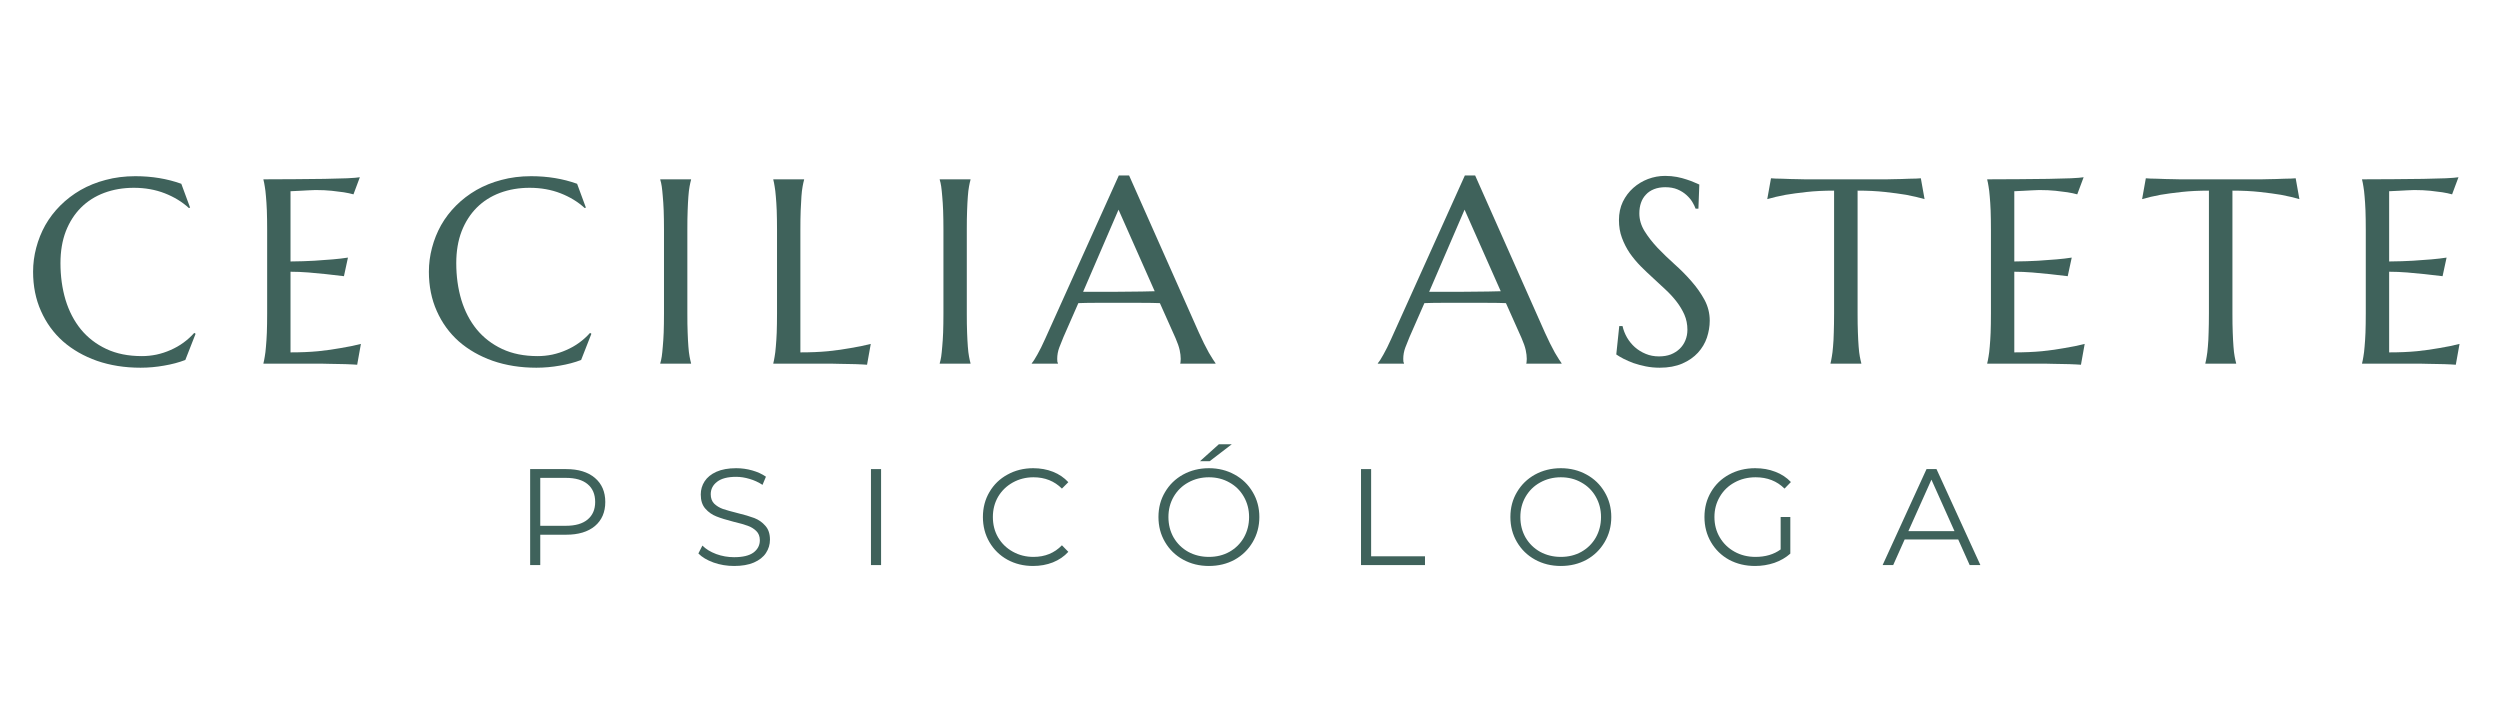 <svg xmlns="http://www.w3.org/2000/svg" xmlns:xlink="http://www.w3.org/1999/xlink" width="350" zoomAndPan="magnify" viewBox="0 0 262.5 75" height="100" preserveAspectRatio="xMidYMid meet"><defs><clipPath id="ea413be667"><rect x="0" width="260" y="0" height="36"></rect></clipPath><clipPath id="b263b31fcd"><rect x="0" width="164" y="0" height="19"></rect></clipPath></defs><g id="b2616ffcc1"><g transform="matrix(1,0,0,1,2,11)"><g clip-path="url(#ea413be667)"><g style="fill:#3f625b;fill-opacity:1;"><g transform="translate(0.365, 27.188)"><path style="stroke:none" d="M 17.594 -16.391 L 17.469 -16.344 C 16.77 -16.988 15.926 -17.504 14.938 -17.891 C 13.957 -18.273 12.875 -18.469 11.688 -18.469 C 10.562 -18.469 9.523 -18.289 8.578 -17.938 C 7.629 -17.582 6.816 -17.066 6.141 -16.391 C 5.461 -15.711 4.93 -14.883 4.547 -13.906 C 4.172 -12.926 3.984 -11.812 3.984 -10.562 C 3.984 -9.188 4.16 -7.898 4.516 -6.703 C 4.879 -5.516 5.414 -4.484 6.125 -3.609 C 6.844 -2.734 7.734 -2.047 8.797 -1.547 C 9.859 -1.047 11.102 -0.797 12.531 -0.797 C 13.039 -0.797 13.551 -0.848 14.062 -0.953 C 14.582 -1.066 15.078 -1.227 15.547 -1.438 C 16.023 -1.645 16.473 -1.898 16.891 -2.203 C 17.305 -2.504 17.688 -2.848 18.031 -3.234 L 18.172 -3.141 L 17.094 -0.391 C 16.414 -0.129 15.672 0.066 14.859 0.203 C 14.047 0.348 13.223 0.422 12.391 0.422 C 10.734 0.422 9.211 0.18 7.828 -0.297 C 6.441 -0.785 5.25 -1.469 4.25 -2.344 C 3.258 -3.227 2.488 -4.289 1.938 -5.531 C 1.383 -6.77 1.109 -8.145 1.109 -9.656 C 1.109 -10.508 1.219 -11.348 1.438 -12.172 C 1.656 -13.004 1.973 -13.797 2.391 -14.547 C 2.816 -15.297 3.344 -15.984 3.969 -16.609 C 4.594 -17.234 5.301 -17.773 6.094 -18.234 C 6.895 -18.691 7.773 -19.047 8.734 -19.297 C 9.691 -19.555 10.727 -19.688 11.844 -19.688 C 13.582 -19.688 15.191 -19.422 16.672 -18.891 Z M 17.594 -16.391 "></path></g></g><g style="fill:#3f625b;fill-opacity:1;"><g transform="translate(23.723, 27.188)"><path style="stroke:none" d="M 1.938 -19.359 C 3.062 -19.359 4.176 -19.363 5.281 -19.375 C 6.395 -19.383 7.414 -19.395 8.344 -19.406 C 9.27 -19.426 10.062 -19.445 10.719 -19.469 C 11.375 -19.5 11.82 -19.535 12.062 -19.578 L 11.391 -17.781 C 11.098 -17.863 10.754 -17.938 10.359 -18 C 10.016 -18.051 9.598 -18.102 9.109 -18.156 C 8.617 -18.207 8.051 -18.234 7.406 -18.234 C 7.195 -18.234 6.941 -18.223 6.641 -18.203 C 6.336 -18.191 6.047 -18.176 5.766 -18.156 C 5.441 -18.145 5.113 -18.129 4.781 -18.109 L 4.781 -10.734 C 5.707 -10.742 6.539 -10.77 7.281 -10.812 C 8.031 -10.863 8.672 -10.91 9.203 -10.953 C 9.805 -11.004 10.344 -11.066 10.812 -11.141 L 10.391 -9.188 C 9.773 -9.258 9.145 -9.332 8.5 -9.406 C 7.938 -9.469 7.328 -9.523 6.672 -9.578 C 6.016 -9.629 5.383 -9.656 4.781 -9.656 L 4.781 -1.188 C 5.844 -1.188 6.816 -1.227 7.703 -1.312 C 8.598 -1.406 9.379 -1.516 10.047 -1.641 C 10.816 -1.766 11.523 -1.91 12.172 -2.078 L 11.781 0.109 C 11.664 0.098 11.5 0.086 11.281 0.078 C 11.07 0.066 10.832 0.055 10.562 0.047 C 10.301 0.047 10.023 0.039 9.734 0.031 C 9.441 0.031 9.16 0.023 8.891 0.016 C 8.629 0.016 8.398 0.008 8.203 0 C 8.004 0 7.859 0 7.766 0 L 1.938 0 L 1.938 -0.047 C 1.988 -0.242 2.035 -0.477 2.078 -0.75 C 2.129 -1.031 2.172 -1.379 2.203 -1.797 C 2.242 -2.211 2.273 -2.703 2.297 -3.266 C 2.316 -3.836 2.328 -4.508 2.328 -5.281 L 2.328 -14.078 C 2.328 -14.836 2.316 -15.504 2.297 -16.078 C 2.273 -16.648 2.242 -17.145 2.203 -17.562 C 2.172 -17.977 2.129 -18.328 2.078 -18.609 C 2.035 -18.891 1.988 -19.125 1.938 -19.312 Z M 1.938 -19.359 "></path></g></g><g style="fill:#3f625b;fill-opacity:1;"><g transform="translate(41.924, 27.188)"><path style="stroke:none" d="M 17.594 -16.391 L 17.469 -16.344 C 16.77 -16.988 15.926 -17.504 14.938 -17.891 C 13.957 -18.273 12.875 -18.469 11.688 -18.469 C 10.562 -18.469 9.523 -18.289 8.578 -17.938 C 7.629 -17.582 6.816 -17.066 6.141 -16.391 C 5.461 -15.711 4.93 -14.883 4.547 -13.906 C 4.172 -12.926 3.984 -11.812 3.984 -10.562 C 3.984 -9.188 4.16 -7.898 4.516 -6.703 C 4.879 -5.516 5.414 -4.484 6.125 -3.609 C 6.844 -2.734 7.734 -2.047 8.797 -1.547 C 9.859 -1.047 11.102 -0.797 12.531 -0.797 C 13.039 -0.797 13.551 -0.848 14.062 -0.953 C 14.582 -1.066 15.078 -1.227 15.547 -1.438 C 16.023 -1.645 16.473 -1.898 16.891 -2.203 C 17.305 -2.504 17.688 -2.848 18.031 -3.234 L 18.172 -3.141 L 17.094 -0.391 C 16.414 -0.129 15.672 0.066 14.859 0.203 C 14.047 0.348 13.223 0.422 12.391 0.422 C 10.734 0.422 9.211 0.18 7.828 -0.297 C 6.441 -0.785 5.25 -1.469 4.25 -2.344 C 3.258 -3.227 2.488 -4.289 1.938 -5.531 C 1.383 -6.77 1.109 -8.145 1.109 -9.656 C 1.109 -10.508 1.219 -11.348 1.438 -12.172 C 1.656 -13.004 1.973 -13.797 2.391 -14.547 C 2.816 -15.297 3.344 -15.984 3.969 -16.609 C 4.594 -17.234 5.301 -17.773 6.094 -18.234 C 6.895 -18.691 7.773 -19.047 8.734 -19.297 C 9.691 -19.555 10.727 -19.688 11.844 -19.688 C 13.582 -19.688 15.191 -19.422 16.672 -18.891 Z M 17.594 -16.391 "></path></g></g><g style="fill:#3f625b;fill-opacity:1;"><g transform="translate(65.281, 27.188)"><path style="stroke:none" d="M 2.047 -0.047 C 2.109 -0.242 2.16 -0.477 2.203 -0.75 C 2.242 -1.031 2.281 -1.379 2.312 -1.797 C 2.352 -2.211 2.383 -2.703 2.406 -3.266 C 2.426 -3.836 2.438 -4.508 2.438 -5.281 L 2.438 -14.078 C 2.438 -14.836 2.426 -15.504 2.406 -16.078 C 2.383 -16.648 2.352 -17.145 2.312 -17.562 C 2.281 -17.977 2.242 -18.328 2.203 -18.609 C 2.16 -18.891 2.109 -19.125 2.047 -19.312 L 2.047 -19.359 L 5.281 -19.359 L 5.281 -19.312 C 5.227 -19.125 5.176 -18.891 5.125 -18.609 C 5.07 -18.328 5.031 -17.977 5 -17.562 C 4.969 -17.145 4.941 -16.648 4.922 -16.078 C 4.898 -15.504 4.891 -14.836 4.891 -14.078 L 4.891 -5.281 C 4.891 -4.508 4.898 -3.836 4.922 -3.266 C 4.941 -2.703 4.969 -2.211 5 -1.797 C 5.031 -1.379 5.07 -1.031 5.125 -0.75 C 5.176 -0.477 5.227 -0.242 5.281 -0.047 L 5.281 0 L 2.047 0 Z M 2.047 -0.047 "></path></g></g><g style="fill:#3f625b;fill-opacity:1;"><g transform="translate(77.259, 27.188)"><path style="stroke:none" d="M 4.781 -1.188 C 5.844 -1.188 6.816 -1.227 7.703 -1.312 C 8.598 -1.406 9.379 -1.516 10.047 -1.641 C 10.816 -1.766 11.523 -1.91 12.172 -2.078 L 11.781 0.109 C 11.664 0.098 11.5 0.086 11.281 0.078 C 11.07 0.066 10.832 0.055 10.562 0.047 C 10.301 0.047 10.023 0.039 9.734 0.031 C 9.441 0.031 9.16 0.023 8.891 0.016 C 8.629 0.016 8.398 0.008 8.203 0 C 8.004 0 7.859 0 7.766 0 L 1.938 0 L 1.938 -0.047 C 1.988 -0.242 2.035 -0.477 2.078 -0.75 C 2.129 -1.031 2.172 -1.379 2.203 -1.797 C 2.242 -2.211 2.273 -2.703 2.297 -3.266 C 2.316 -3.836 2.328 -4.508 2.328 -5.281 L 2.328 -14.078 C 2.328 -14.836 2.316 -15.504 2.297 -16.078 C 2.273 -16.648 2.242 -17.145 2.203 -17.562 C 2.172 -17.977 2.129 -18.328 2.078 -18.609 C 2.035 -18.891 1.988 -19.125 1.938 -19.312 L 1.938 -19.359 L 5.172 -19.359 L 5.172 -19.312 C 5.117 -19.125 5.066 -18.891 5.016 -18.609 C 4.961 -18.328 4.922 -17.977 4.891 -17.562 C 4.859 -17.145 4.832 -16.648 4.812 -16.078 C 4.789 -15.504 4.781 -14.836 4.781 -14.078 Z M 4.781 -1.188 "></path></g></g><g style="fill:#3f625b;fill-opacity:1;"><g transform="translate(94.623, 27.188)"><path style="stroke:none" d="M 2.047 -0.047 C 2.109 -0.242 2.16 -0.477 2.203 -0.75 C 2.242 -1.031 2.281 -1.379 2.312 -1.797 C 2.352 -2.211 2.383 -2.703 2.406 -3.266 C 2.426 -3.836 2.438 -4.508 2.438 -5.281 L 2.438 -14.078 C 2.438 -14.836 2.426 -15.504 2.406 -16.078 C 2.383 -16.648 2.352 -17.145 2.312 -17.562 C 2.281 -17.977 2.242 -18.328 2.203 -18.609 C 2.16 -18.891 2.109 -19.125 2.047 -19.312 L 2.047 -19.359 L 5.281 -19.359 L 5.281 -19.312 C 5.227 -19.125 5.176 -18.891 5.125 -18.609 C 5.07 -18.328 5.031 -17.977 5 -17.562 C 4.969 -17.145 4.941 -16.648 4.922 -16.078 C 4.898 -15.504 4.891 -14.836 4.891 -14.078 L 4.891 -5.281 C 4.891 -4.508 4.898 -3.836 4.922 -3.266 C 4.941 -2.703 4.969 -2.211 5 -1.797 C 5.031 -1.379 5.07 -1.031 5.125 -0.75 C 5.176 -0.477 5.227 -0.242 5.281 -0.047 L 5.281 0 L 2.047 0 Z M 2.047 -0.047 "></path></g></g><g style="fill:#3f625b;fill-opacity:1;"><g transform="translate(106.601, 27.188)"><path style="stroke:none" d="M 15.328 0 L 15.328 -0.047 C 15.348 -0.098 15.359 -0.164 15.359 -0.25 C 15.367 -0.344 15.375 -0.426 15.375 -0.5 C 15.375 -0.781 15.336 -1.086 15.266 -1.422 C 15.191 -1.766 15.047 -2.188 14.828 -2.688 L 13.188 -6.359 C 12.688 -6.379 12.016 -6.391 11.172 -6.391 C 10.336 -6.391 9.438 -6.391 8.469 -6.391 C 7.758 -6.391 7.07 -6.391 6.406 -6.391 C 5.75 -6.391 5.156 -6.379 4.625 -6.359 L 3.062 -2.797 C 2.926 -2.461 2.781 -2.098 2.625 -1.703 C 2.477 -1.305 2.406 -0.906 2.406 -0.5 C 2.406 -0.383 2.41 -0.285 2.422 -0.203 C 2.441 -0.129 2.461 -0.078 2.484 -0.047 L 2.484 0 L -0.266 0 L -0.266 -0.047 C -0.109 -0.223 0.086 -0.531 0.328 -0.969 C 0.578 -1.406 0.848 -1.953 1.141 -2.609 L 8.875 -19.766 L 9.953 -19.766 L 17.281 -3.266 C 17.457 -2.879 17.633 -2.504 17.812 -2.141 C 18 -1.773 18.172 -1.445 18.328 -1.156 C 18.492 -0.875 18.641 -0.633 18.766 -0.438 C 18.891 -0.238 18.977 -0.109 19.031 -0.047 L 19.031 0 Z M 6.578 -7.547 C 7.098 -7.547 7.629 -7.547 8.172 -7.547 C 8.723 -7.555 9.266 -7.562 9.797 -7.562 C 10.328 -7.57 10.832 -7.578 11.312 -7.578 C 11.801 -7.586 12.242 -7.598 12.641 -7.609 L 8.844 -16.172 L 5.125 -7.547 Z M 6.578 -7.547 "></path></g></g><g style="fill:#3f625b;fill-opacity:1;"><g transform="translate(142.936, 27.188)"><path style="stroke:none" d="M 15.328 0 L 15.328 -0.047 C 15.348 -0.098 15.359 -0.164 15.359 -0.25 C 15.367 -0.344 15.375 -0.426 15.375 -0.5 C 15.375 -0.781 15.336 -1.086 15.266 -1.422 C 15.191 -1.766 15.047 -2.188 14.828 -2.688 L 13.188 -6.359 C 12.688 -6.379 12.016 -6.391 11.172 -6.391 C 10.336 -6.391 9.438 -6.391 8.469 -6.391 C 7.758 -6.391 7.07 -6.391 6.406 -6.391 C 5.75 -6.391 5.156 -6.379 4.625 -6.359 L 3.062 -2.797 C 2.926 -2.461 2.781 -2.098 2.625 -1.703 C 2.477 -1.305 2.406 -0.906 2.406 -0.5 C 2.406 -0.383 2.41 -0.285 2.422 -0.203 C 2.441 -0.129 2.461 -0.078 2.484 -0.047 L 2.484 0 L -0.266 0 L -0.266 -0.047 C -0.109 -0.223 0.086 -0.531 0.328 -0.969 C 0.578 -1.406 0.848 -1.953 1.141 -2.609 L 8.875 -19.766 L 9.953 -19.766 L 17.281 -3.266 C 17.457 -2.879 17.633 -2.504 17.812 -2.141 C 18 -1.773 18.172 -1.445 18.328 -1.156 C 18.492 -0.875 18.641 -0.633 18.766 -0.438 C 18.891 -0.238 18.977 -0.109 19.031 -0.047 L 19.031 0 Z M 6.578 -7.547 C 7.098 -7.547 7.629 -7.547 8.172 -7.547 C 8.723 -7.555 9.266 -7.562 9.797 -7.562 C 10.328 -7.57 10.832 -7.578 11.312 -7.578 C 11.801 -7.586 12.242 -7.598 12.641 -7.609 L 8.844 -16.172 L 5.125 -7.547 Z M 6.578 -7.547 "></path></g></g><g style="fill:#3f625b;fill-opacity:1;"><g transform="translate(166.334, 27.188)"><path style="stroke:none" d="M 10 -16.281 L 9.703 -16.281 C 9.629 -16.488 9.516 -16.723 9.359 -16.984 C 9.203 -17.242 8.992 -17.488 8.734 -17.719 C 8.484 -17.945 8.176 -18.141 7.812 -18.297 C 7.445 -18.453 7.016 -18.531 6.516 -18.531 C 6.078 -18.531 5.688 -18.461 5.344 -18.328 C 5 -18.191 4.711 -18 4.484 -17.75 C 4.254 -17.508 4.082 -17.223 3.969 -16.891 C 3.852 -16.555 3.797 -16.188 3.797 -15.781 C 3.797 -15.133 3.977 -14.516 4.344 -13.922 C 4.707 -13.336 5.16 -12.754 5.703 -12.172 C 6.254 -11.598 6.848 -11.023 7.484 -10.453 C 8.129 -9.879 8.723 -9.281 9.266 -8.656 C 9.816 -8.031 10.273 -7.379 10.641 -6.703 C 11.004 -6.023 11.188 -5.297 11.188 -4.516 C 11.188 -3.922 11.086 -3.328 10.891 -2.734 C 10.691 -2.148 10.379 -1.625 9.953 -1.156 C 9.523 -0.688 8.977 -0.305 8.312 -0.016 C 7.645 0.273 6.852 0.422 5.938 0.422 C 5.426 0.422 4.938 0.375 4.469 0.281 C 4.008 0.188 3.582 0.07 3.188 -0.062 C 2.801 -0.207 2.453 -0.359 2.141 -0.516 C 1.828 -0.68 1.57 -0.832 1.375 -0.969 L 1.688 -3.953 L 2.031 -3.953 C 2.125 -3.535 2.281 -3.133 2.5 -2.75 C 2.727 -2.363 3.004 -2.023 3.328 -1.734 C 3.66 -1.441 4.039 -1.207 4.469 -1.031 C 4.895 -0.852 5.359 -0.766 5.859 -0.766 C 6.316 -0.766 6.727 -0.832 7.094 -0.969 C 7.457 -1.113 7.77 -1.312 8.031 -1.562 C 8.289 -1.812 8.488 -2.102 8.625 -2.438 C 8.77 -2.781 8.844 -3.156 8.844 -3.562 C 8.844 -4.133 8.738 -4.66 8.531 -5.141 C 8.32 -5.617 8.051 -6.07 7.719 -6.5 C 7.383 -6.938 7 -7.359 6.562 -7.766 C 6.133 -8.172 5.695 -8.578 5.25 -8.984 C 4.801 -9.391 4.363 -9.805 3.938 -10.234 C 3.508 -10.672 3.125 -11.133 2.781 -11.625 C 2.445 -12.125 2.176 -12.656 1.969 -13.219 C 1.758 -13.781 1.656 -14.398 1.656 -15.078 C 1.656 -15.785 1.789 -16.426 2.062 -17 C 2.344 -17.57 2.707 -18.055 3.156 -18.453 C 3.613 -18.859 4.129 -19.172 4.703 -19.391 C 5.285 -19.609 5.883 -19.719 6.5 -19.719 C 6.945 -19.719 7.359 -19.68 7.734 -19.609 C 8.117 -19.535 8.457 -19.445 8.75 -19.344 C 9.051 -19.25 9.316 -19.148 9.547 -19.047 C 9.773 -18.953 9.957 -18.875 10.094 -18.812 Z M 10 -16.281 "></path></g></g><g style="fill:#3f625b;fill-opacity:1;"><g transform="translate(183.563, 27.188)"><path style="stroke:none" d="M 7.016 -18.172 C 5.953 -18.172 4.992 -18.125 4.141 -18.031 C 3.285 -17.938 2.551 -17.836 1.938 -17.734 C 1.207 -17.598 0.562 -17.445 0 -17.281 L 0.391 -19.469 C 0.492 -19.457 0.656 -19.445 0.875 -19.438 C 1.094 -19.438 1.332 -19.43 1.594 -19.422 C 1.863 -19.41 2.145 -19.398 2.438 -19.391 C 2.727 -19.391 3.004 -19.383 3.266 -19.375 C 3.523 -19.375 3.754 -19.367 3.953 -19.359 C 4.16 -19.359 4.312 -19.359 4.406 -19.359 L 12.109 -19.359 C 12.203 -19.359 12.348 -19.359 12.547 -19.359 C 12.754 -19.367 12.988 -19.375 13.25 -19.375 C 13.508 -19.383 13.785 -19.391 14.078 -19.391 C 14.367 -19.398 14.645 -19.41 14.906 -19.422 C 15.176 -19.43 15.422 -19.438 15.641 -19.438 C 15.859 -19.445 16.02 -19.457 16.125 -19.469 L 16.516 -17.281 C 15.941 -17.445 15.297 -17.598 14.578 -17.734 C 13.953 -17.836 13.211 -17.938 12.359 -18.031 C 11.504 -18.125 10.547 -18.172 9.484 -18.172 L 9.484 -5.281 C 9.484 -4.508 9.492 -3.836 9.516 -3.266 C 9.535 -2.703 9.562 -2.211 9.594 -1.797 C 9.625 -1.379 9.664 -1.031 9.719 -0.75 C 9.77 -0.477 9.82 -0.242 9.875 -0.047 L 9.875 0 L 6.641 0 L 6.641 -0.047 C 6.691 -0.242 6.738 -0.477 6.781 -0.75 C 6.832 -1.031 6.875 -1.379 6.906 -1.797 C 6.945 -2.211 6.973 -2.703 6.984 -3.266 C 7.004 -3.836 7.016 -4.508 7.016 -5.281 Z M 7.016 -18.172 "></path></g></g><g style="fill:#3f625b;fill-opacity:1;"><g transform="translate(204.72, 27.188)"><path style="stroke:none" d="M 1.938 -19.359 C 3.062 -19.359 4.176 -19.363 5.281 -19.375 C 6.395 -19.383 7.414 -19.395 8.344 -19.406 C 9.27 -19.426 10.062 -19.445 10.719 -19.469 C 11.375 -19.5 11.82 -19.535 12.062 -19.578 L 11.391 -17.781 C 11.098 -17.863 10.754 -17.938 10.359 -18 C 10.016 -18.051 9.598 -18.102 9.109 -18.156 C 8.617 -18.207 8.051 -18.234 7.406 -18.234 C 7.195 -18.234 6.941 -18.223 6.641 -18.203 C 6.336 -18.191 6.047 -18.176 5.766 -18.156 C 5.441 -18.145 5.113 -18.129 4.781 -18.109 L 4.781 -10.734 C 5.707 -10.742 6.539 -10.77 7.281 -10.812 C 8.031 -10.863 8.672 -10.91 9.203 -10.953 C 9.805 -11.004 10.344 -11.066 10.812 -11.141 L 10.391 -9.188 C 9.773 -9.258 9.145 -9.332 8.5 -9.406 C 7.938 -9.469 7.328 -9.523 6.672 -9.578 C 6.016 -9.629 5.383 -9.656 4.781 -9.656 L 4.781 -1.188 C 5.844 -1.188 6.816 -1.227 7.703 -1.312 C 8.598 -1.406 9.379 -1.516 10.047 -1.641 C 10.816 -1.766 11.523 -1.91 12.172 -2.078 L 11.781 0.109 C 11.664 0.098 11.5 0.086 11.281 0.078 C 11.07 0.066 10.832 0.055 10.562 0.047 C 10.301 0.047 10.023 0.039 9.734 0.031 C 9.441 0.031 9.16 0.023 8.891 0.016 C 8.629 0.016 8.398 0.008 8.203 0 C 8.004 0 7.859 0 7.766 0 L 1.938 0 L 1.938 -0.047 C 1.988 -0.242 2.035 -0.477 2.078 -0.75 C 2.129 -1.031 2.172 -1.379 2.203 -1.797 C 2.242 -2.211 2.273 -2.703 2.297 -3.266 C 2.316 -3.836 2.328 -4.508 2.328 -5.281 L 2.328 -14.078 C 2.328 -14.836 2.316 -15.504 2.297 -16.078 C 2.273 -16.648 2.242 -17.145 2.203 -17.562 C 2.172 -17.977 2.129 -18.328 2.078 -18.609 C 2.035 -18.891 1.988 -19.125 1.938 -19.312 Z M 1.938 -19.359 "></path></g></g><g style="fill:#3f625b;fill-opacity:1;"><g transform="translate(222.921, 27.188)"><path style="stroke:none" d="M 7.016 -18.172 C 5.953 -18.172 4.992 -18.125 4.141 -18.031 C 3.285 -17.938 2.551 -17.836 1.938 -17.734 C 1.207 -17.598 0.562 -17.445 0 -17.281 L 0.391 -19.469 C 0.492 -19.457 0.656 -19.445 0.875 -19.438 C 1.094 -19.438 1.332 -19.43 1.594 -19.422 C 1.863 -19.41 2.145 -19.398 2.438 -19.391 C 2.727 -19.391 3.004 -19.383 3.266 -19.375 C 3.523 -19.375 3.754 -19.367 3.953 -19.359 C 4.16 -19.359 4.312 -19.359 4.406 -19.359 L 12.109 -19.359 C 12.203 -19.359 12.348 -19.359 12.547 -19.359 C 12.754 -19.367 12.988 -19.375 13.25 -19.375 C 13.508 -19.383 13.785 -19.391 14.078 -19.391 C 14.367 -19.398 14.645 -19.41 14.906 -19.422 C 15.176 -19.43 15.422 -19.438 15.641 -19.438 C 15.859 -19.445 16.02 -19.457 16.125 -19.469 L 16.516 -17.281 C 15.941 -17.445 15.297 -17.598 14.578 -17.734 C 13.953 -17.836 13.211 -17.938 12.359 -18.031 C 11.504 -18.125 10.547 -18.172 9.484 -18.172 L 9.484 -5.281 C 9.484 -4.508 9.492 -3.836 9.516 -3.266 C 9.535 -2.703 9.562 -2.211 9.594 -1.797 C 9.625 -1.379 9.664 -1.031 9.719 -0.75 C 9.77 -0.477 9.82 -0.242 9.875 -0.047 L 9.875 0 L 6.641 0 L 6.641 -0.047 C 6.691 -0.242 6.738 -0.477 6.781 -0.75 C 6.832 -1.031 6.875 -1.379 6.906 -1.797 C 6.945 -2.211 6.973 -2.703 6.984 -3.266 C 7.004 -3.836 7.016 -4.508 7.016 -5.281 Z M 7.016 -18.172 "></path></g></g><g style="fill:#3f625b;fill-opacity:1;"><g transform="translate(244.079, 27.188)"><path style="stroke:none" d="M 1.938 -19.359 C 3.062 -19.359 4.176 -19.363 5.281 -19.375 C 6.395 -19.383 7.414 -19.395 8.344 -19.406 C 9.27 -19.426 10.062 -19.445 10.719 -19.469 C 11.375 -19.5 11.82 -19.535 12.062 -19.578 L 11.391 -17.781 C 11.098 -17.863 10.754 -17.938 10.359 -18 C 10.016 -18.051 9.598 -18.102 9.109 -18.156 C 8.617 -18.207 8.051 -18.234 7.406 -18.234 C 7.195 -18.234 6.941 -18.223 6.641 -18.203 C 6.336 -18.191 6.047 -18.176 5.766 -18.156 C 5.441 -18.145 5.113 -18.129 4.781 -18.109 L 4.781 -10.734 C 5.707 -10.742 6.539 -10.77 7.281 -10.812 C 8.031 -10.863 8.672 -10.91 9.203 -10.953 C 9.805 -11.004 10.344 -11.066 10.812 -11.141 L 10.391 -9.188 C 9.773 -9.258 9.145 -9.332 8.5 -9.406 C 7.938 -9.469 7.328 -9.523 6.672 -9.578 C 6.016 -9.629 5.383 -9.656 4.781 -9.656 L 4.781 -1.188 C 5.844 -1.188 6.816 -1.227 7.703 -1.312 C 8.598 -1.406 9.379 -1.516 10.047 -1.641 C 10.816 -1.766 11.523 -1.91 12.172 -2.078 L 11.781 0.109 C 11.664 0.098 11.5 0.086 11.281 0.078 C 11.07 0.066 10.832 0.055 10.562 0.047 C 10.301 0.047 10.023 0.039 9.734 0.031 C 9.441 0.031 9.16 0.023 8.891 0.016 C 8.629 0.016 8.398 0.008 8.203 0 C 8.004 0 7.859 0 7.766 0 L 1.938 0 L 1.938 -0.047 C 1.988 -0.242 2.035 -0.477 2.078 -0.75 C 2.129 -1.031 2.172 -1.379 2.203 -1.797 C 2.242 -2.211 2.273 -2.703 2.297 -3.266 C 2.316 -3.836 2.328 -4.508 2.328 -5.281 L 2.328 -14.078 C 2.328 -14.836 2.316 -15.504 2.297 -16.078 C 2.273 -16.648 2.242 -17.145 2.203 -17.562 C 2.172 -17.977 2.129 -18.328 2.078 -18.609 C 2.035 -18.891 1.988 -19.125 1.938 -19.312 Z M 1.938 -19.359 "></path></g></g></g></g><g transform="matrix(1,0,0,1,53,45)"><g clip-path="url(#b263b31fcd)"><g style="fill:#3f625b;fill-opacity:1;"><g transform="translate(1.024, 14.333)"><path style="stroke:none" d="M 5.422 -10.078 C 6.703 -10.078 7.707 -9.77 8.438 -9.156 C 9.164 -8.539 9.531 -7.695 9.531 -6.625 C 9.531 -5.551 9.164 -4.707 8.438 -4.094 C 7.707 -3.488 6.703 -3.188 5.422 -3.188 L 2.703 -3.188 L 2.703 0 L 1.641 0 L 1.641 -10.078 Z M 5.391 -4.125 C 6.391 -4.125 7.148 -4.344 7.672 -4.781 C 8.203 -5.219 8.469 -5.832 8.469 -6.625 C 8.469 -7.438 8.203 -8.062 7.672 -8.5 C 7.148 -8.938 6.391 -9.156 5.391 -9.156 L 2.703 -9.156 L 2.703 -4.125 Z M 5.391 -4.125 "></path></g></g><g style="fill:#3f625b;fill-opacity:1;"><g transform="translate(19.658, 14.333)"><path style="stroke:none" d="M 4.422 0.094 C 3.672 0.094 2.953 -0.023 2.266 -0.266 C 1.578 -0.516 1.047 -0.832 0.672 -1.219 L 1.094 -2.047 C 1.457 -1.68 1.941 -1.383 2.547 -1.156 C 3.148 -0.938 3.773 -0.828 4.422 -0.828 C 5.328 -0.828 6.004 -0.988 6.453 -1.312 C 6.898 -1.645 7.125 -2.078 7.125 -2.609 C 7.125 -3.016 7 -3.336 6.75 -3.578 C 6.508 -3.816 6.211 -4 5.859 -4.125 C 5.504 -4.258 5.008 -4.398 4.375 -4.547 C 3.613 -4.742 3.008 -4.93 2.562 -5.109 C 2.113 -5.285 1.727 -5.555 1.406 -5.922 C 1.082 -6.285 0.922 -6.781 0.922 -7.406 C 0.922 -7.914 1.055 -8.379 1.328 -8.797 C 1.598 -9.211 2.008 -9.547 2.562 -9.797 C 3.125 -10.047 3.816 -10.172 4.641 -10.172 C 5.211 -10.172 5.773 -10.094 6.328 -9.938 C 6.879 -9.781 7.359 -9.562 7.766 -9.281 L 7.406 -8.422 C 6.977 -8.703 6.523 -8.91 6.047 -9.047 C 5.566 -9.191 5.098 -9.266 4.641 -9.266 C 3.754 -9.266 3.086 -9.094 2.641 -8.75 C 2.191 -8.406 1.969 -7.969 1.969 -7.438 C 1.969 -7.031 2.086 -6.703 2.328 -6.453 C 2.578 -6.211 2.883 -6.023 3.25 -5.891 C 3.625 -5.766 4.125 -5.625 4.75 -5.469 C 5.488 -5.289 6.086 -5.113 6.547 -4.938 C 7.004 -4.758 7.391 -4.488 7.703 -4.125 C 8.023 -3.77 8.188 -3.285 8.188 -2.672 C 8.188 -2.16 8.047 -1.691 7.766 -1.266 C 7.492 -0.848 7.07 -0.516 6.5 -0.266 C 5.938 -0.023 5.242 0.094 4.422 0.094 Z M 4.422 0.094 "></path></g></g><g style="fill:#3f625b;fill-opacity:1;"><g transform="translate(36.81, 14.333)"><path style="stroke:none" d="M 1.641 -10.078 L 2.703 -10.078 L 2.703 0 L 1.641 0 Z M 1.641 -10.078 "></path></g></g><g style="fill:#3f625b;fill-opacity:1;"><g transform="translate(49.455, 14.333)"><path style="stroke:none" d="M 6.016 0.094 C 5.023 0.094 4.129 -0.125 3.328 -0.562 C 2.523 -1.008 1.895 -1.625 1.438 -2.406 C 0.977 -3.195 0.75 -4.078 0.75 -5.047 C 0.75 -6.016 0.977 -6.891 1.438 -7.672 C 1.895 -8.453 2.523 -9.062 3.328 -9.5 C 4.129 -9.945 5.031 -10.172 6.031 -10.172 C 6.781 -10.172 7.473 -10.047 8.109 -9.797 C 8.742 -9.547 9.281 -9.18 9.719 -8.703 L 9.047 -8.031 C 8.254 -8.82 7.258 -9.219 6.062 -9.219 C 5.27 -9.219 4.547 -9.035 3.891 -8.672 C 3.234 -8.305 2.719 -7.805 2.344 -7.172 C 1.977 -6.535 1.797 -5.828 1.797 -5.047 C 1.797 -4.254 1.977 -3.539 2.344 -2.906 C 2.719 -2.27 3.234 -1.77 3.891 -1.406 C 4.547 -1.039 5.27 -0.859 6.062 -0.859 C 7.27 -0.859 8.266 -1.266 9.047 -2.078 L 9.719 -1.391 C 9.281 -0.91 8.738 -0.539 8.094 -0.281 C 7.457 -0.031 6.766 0.094 6.016 0.094 Z M 6.016 0.094 "></path></g></g><g style="fill:#3f625b;fill-opacity:1;"><g transform="translate(67.888, 14.333)"><path style="stroke:none" d="M 6.047 0.094 C 5.047 0.094 4.141 -0.129 3.328 -0.578 C 2.523 -1.023 1.895 -1.641 1.438 -2.422 C 0.977 -3.203 0.75 -4.078 0.75 -5.047 C 0.75 -6.016 0.977 -6.883 1.438 -7.656 C 1.895 -8.438 2.523 -9.051 3.328 -9.5 C 4.141 -9.945 5.047 -10.172 6.047 -10.172 C 7.047 -10.172 7.945 -9.945 8.75 -9.5 C 9.551 -9.062 10.18 -8.453 10.641 -7.672 C 11.109 -6.891 11.344 -6.016 11.344 -5.047 C 11.344 -4.078 11.109 -3.195 10.641 -2.406 C 10.18 -1.625 9.551 -1.008 8.75 -0.562 C 7.945 -0.125 7.047 0.094 6.047 0.094 Z M 6.047 -0.859 C 6.848 -0.859 7.566 -1.035 8.203 -1.391 C 8.848 -1.754 9.352 -2.254 9.719 -2.891 C 10.082 -3.535 10.266 -4.254 10.266 -5.047 C 10.266 -5.828 10.082 -6.535 9.719 -7.172 C 9.352 -7.816 8.848 -8.316 8.203 -8.672 C 7.566 -9.035 6.848 -9.219 6.047 -9.219 C 5.254 -9.219 4.531 -9.035 3.875 -8.672 C 3.227 -8.316 2.719 -7.816 2.344 -7.172 C 1.977 -6.535 1.797 -5.828 1.797 -5.047 C 1.797 -4.254 1.977 -3.535 2.344 -2.891 C 2.719 -2.254 3.227 -1.754 3.875 -1.391 C 4.531 -1.035 5.254 -0.859 6.047 -0.859 Z M 7.094 -12.688 L 8.453 -12.688 L 6.125 -10.906 L 5.109 -10.906 Z M 7.094 -12.688 "></path></g></g><g style="fill:#3f625b;fill-opacity:1;"><g transform="translate(88.265, 14.333)"><path style="stroke:none" d="M 1.641 -10.078 L 2.703 -10.078 L 2.703 -0.922 L 8.359 -0.922 L 8.359 0 L 1.641 0 Z M 1.641 -10.078 "></path></g></g><g style="fill:#3f625b;fill-opacity:1;"><g transform="translate(104.841, 14.333)"><path style="stroke:none" d="M 6.047 0.094 C 5.047 0.094 4.141 -0.129 3.328 -0.578 C 2.523 -1.023 1.895 -1.641 1.438 -2.422 C 0.977 -3.203 0.75 -4.078 0.75 -5.047 C 0.75 -6.016 0.977 -6.883 1.438 -7.656 C 1.895 -8.438 2.523 -9.051 3.328 -9.5 C 4.141 -9.945 5.047 -10.172 6.047 -10.172 C 7.047 -10.172 7.945 -9.945 8.75 -9.5 C 9.551 -9.062 10.18 -8.453 10.641 -7.672 C 11.109 -6.891 11.344 -6.016 11.344 -5.047 C 11.344 -4.078 11.109 -3.195 10.641 -2.406 C 10.18 -1.625 9.551 -1.008 8.75 -0.562 C 7.945 -0.125 7.047 0.094 6.047 0.094 Z M 6.047 -0.859 C 6.848 -0.859 7.566 -1.035 8.203 -1.391 C 8.848 -1.754 9.352 -2.254 9.719 -2.891 C 10.082 -3.535 10.266 -4.254 10.266 -5.047 C 10.266 -5.828 10.082 -6.535 9.719 -7.172 C 9.352 -7.816 8.848 -8.316 8.203 -8.672 C 7.566 -9.035 6.848 -9.219 6.047 -9.219 C 5.254 -9.219 4.531 -9.035 3.875 -8.672 C 3.227 -8.316 2.719 -7.816 2.344 -7.172 C 1.977 -6.535 1.797 -5.828 1.797 -5.047 C 1.797 -4.254 1.977 -3.535 2.344 -2.891 C 2.719 -2.254 3.227 -1.754 3.875 -1.391 C 4.531 -1.035 5.254 -0.859 6.047 -0.859 Z M 6.047 -0.859 "></path></g></g><g style="fill:#3f625b;fill-opacity:1;"><g transform="translate(125.218, 14.333)"><path style="stroke:none" d="M 8.75 -5.047 L 9.766 -5.047 L 9.766 -1.203 C 9.297 -0.785 8.738 -0.461 8.094 -0.234 C 7.445 -0.016 6.77 0.094 6.062 0.094 C 5.051 0.094 4.141 -0.125 3.328 -0.562 C 2.523 -1.008 1.895 -1.625 1.438 -2.406 C 0.977 -3.195 0.75 -4.078 0.75 -5.047 C 0.75 -6.016 0.977 -6.891 1.438 -7.672 C 1.895 -8.453 2.523 -9.062 3.328 -9.5 C 4.141 -9.945 5.055 -10.172 6.078 -10.172 C 6.848 -10.172 7.551 -10.047 8.188 -9.797 C 8.832 -9.555 9.379 -9.195 9.828 -8.719 L 9.156 -8.031 C 8.363 -8.82 7.352 -9.219 6.125 -9.219 C 5.301 -9.219 4.562 -9.035 3.906 -8.672 C 3.25 -8.316 2.734 -7.816 2.359 -7.172 C 1.984 -6.535 1.797 -5.828 1.797 -5.047 C 1.797 -4.254 1.984 -3.539 2.359 -2.906 C 2.734 -2.27 3.25 -1.77 3.906 -1.406 C 4.562 -1.039 5.297 -0.859 6.109 -0.859 C 7.148 -0.859 8.031 -1.117 8.75 -1.641 Z M 8.75 -5.047 "></path></g></g><g style="fill:#3f625b;fill-opacity:1;"><g transform="translate(144.644, 14.333)"><path style="stroke:none" d="M 7.969 -2.688 L 2.344 -2.688 L 1.141 0 L 0.031 0 L 4.641 -10.078 L 5.688 -10.078 L 10.297 0 L 9.172 0 Z M 7.578 -3.562 L 5.156 -8.969 L 2.734 -3.562 Z M 7.578 -3.562 "></path></g></g></g></g></g></svg>